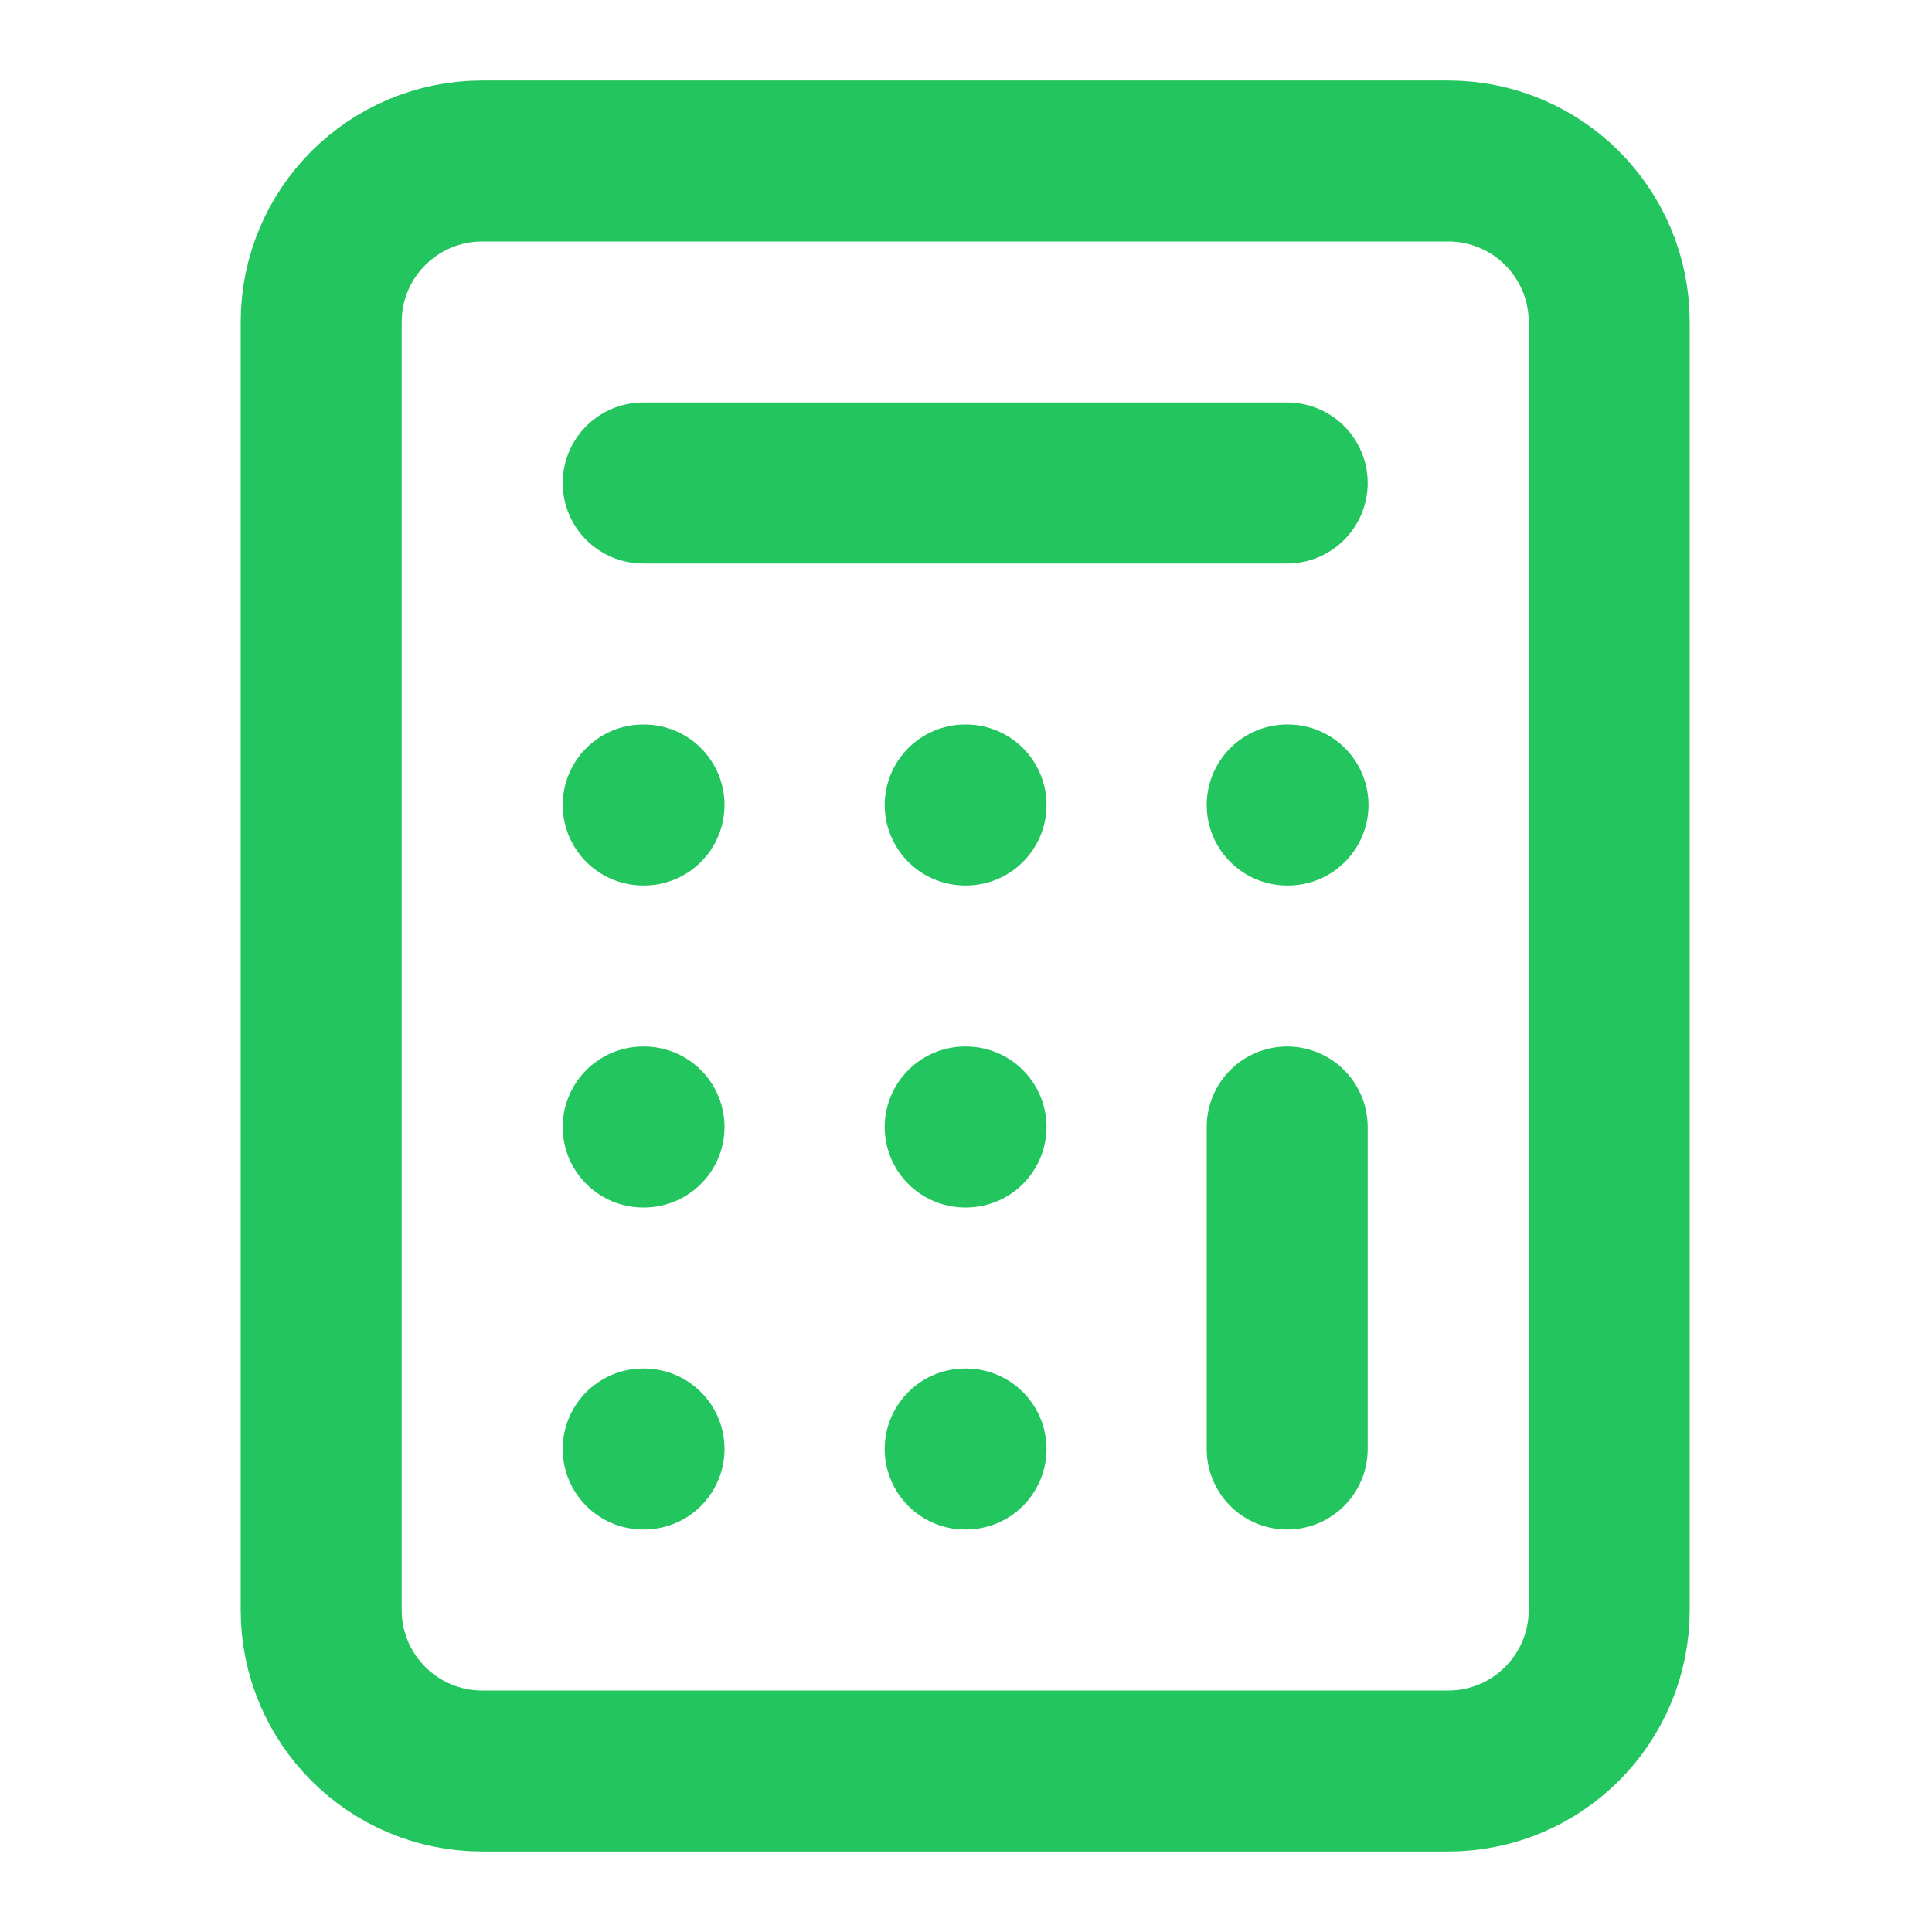 <svg xmlns="http://www.w3.org/2000/svg" width="24" height="24" viewBox="0 0 24 24" fill="none"><path d="M17.99 2H5.99C4.885 2 3.99 2.895 3.99 4V20C3.99 21.105 4.885 22 5.99 22H17.99C19.095 22 19.99 21.105 19.99 20V4C19.99 2.895 19.095 2 17.99 2Z" stroke="#22C55E" stroke-width="2" stroke-linecap="round" stroke-linejoin="round"></path><path d="M7.99 6H15.99" stroke="#22C55E" stroke-width="2" stroke-linecap="round" stroke-linejoin="round"></path><path d="M15.99 14V18" stroke="#22C55E" stroke-width="2" stroke-linecap="round" stroke-linejoin="round"></path><path d="M15.99 10H16" stroke="#22C55E" stroke-width="2" stroke-linecap="round" stroke-linejoin="round"></path><path d="M11.99 10H12" stroke="#22C55E" stroke-width="2" stroke-linecap="round" stroke-linejoin="round"></path><path d="M7.99 10H8" stroke="#22C55E" stroke-width="2" stroke-linecap="round" stroke-linejoin="round"></path><path d="M11.99 14H12" stroke="#22C55E" stroke-width="2" stroke-linecap="round" stroke-linejoin="round"></path><path d="M7.99 14H8" stroke="#22C55E" stroke-width="2" stroke-linecap="round" stroke-linejoin="round"></path><path d="M11.99 18H12" stroke="#22C55E" stroke-width="2" stroke-linecap="round" stroke-linejoin="round"></path><path d="M7.99 18H8" stroke="#22C55E" stroke-width="2" stroke-linecap="round" stroke-linejoin="round"></path></svg>
